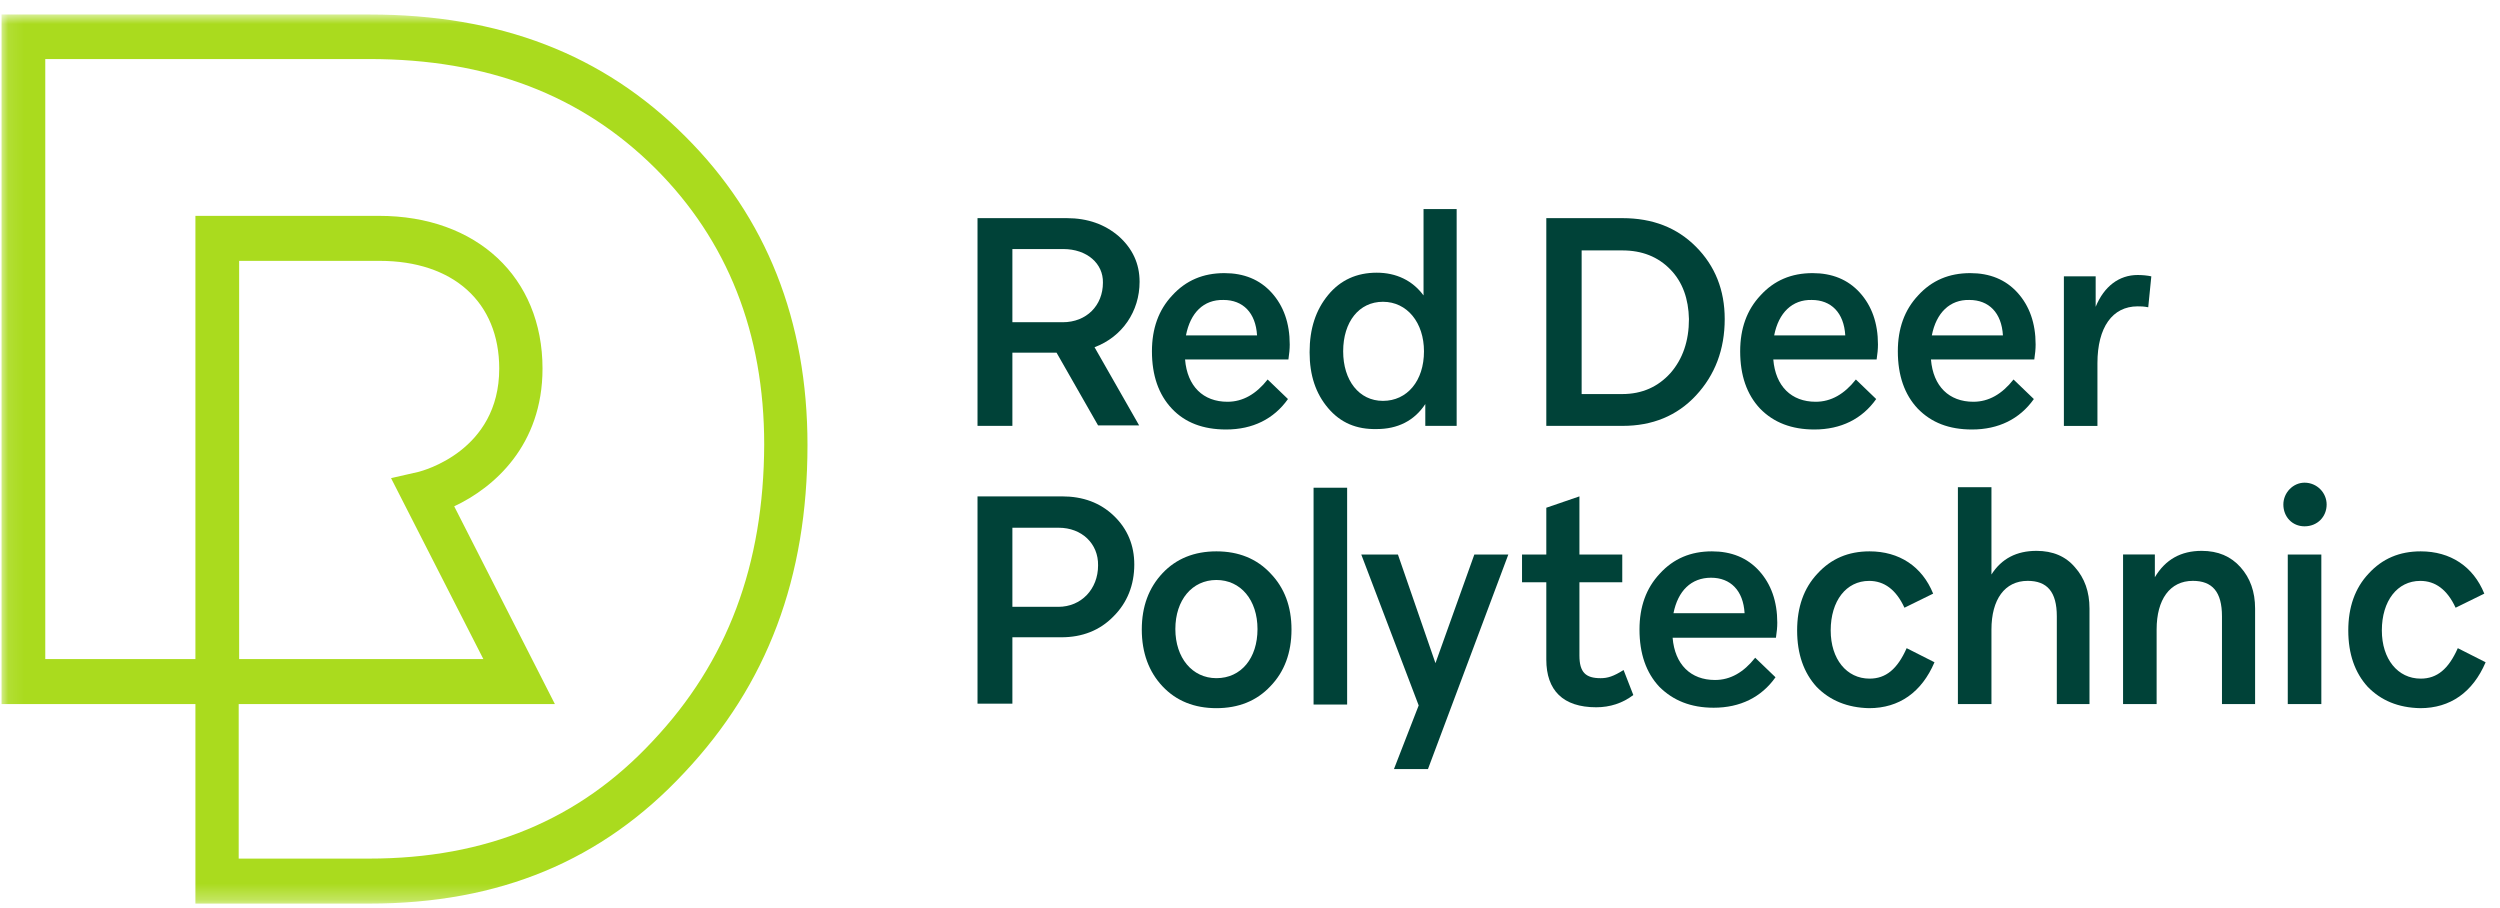 <svg width="157" height="57" viewBox="0 0 157 57" fill="none" xmlns="http://www.w3.org/2000/svg">
<mask id="mask0_7027_9119" style="mask-type:luminance" maskUnits="userSpaceOnUse" x="0" y="0" width="157" height="57">
<path d="M156.097 0.883H0.097V56.719H156.097V0.883Z" fill="white"/>
</mask>
<g mask="url(#mask0_7027_9119)">
<path d="M43.028 8.561C37.87 3.394 31.38 0.91 23.199 0.91H0.097V44.215H12.272V56.746H23.199C31.352 56.746 37.814 54.063 42.973 48.525C48.187 42.987 50.71 36.279 50.71 27.943C50.71 20.15 48.131 13.642 43.028 8.561ZM30.354 41.388H15.018V16.382H23.837C28.468 16.382 31.352 18.98 31.352 23.148C31.352 28.343 26.499 29.57 26.305 29.628L24.558 30.027L30.354 41.388ZM40.976 46.555C36.372 51.494 30.548 53.92 23.171 53.92H22.062H14.99V44.215H34.847L28.524 31.797C31.02 30.627 34.07 27.972 34.07 23.148C34.07 17.41 29.938 13.556 23.809 13.556H12.272V41.388H2.843V3.708H23.199C30.631 3.708 36.511 5.963 41.142 10.559C45.691 15.098 47.992 20.921 47.992 27.915C47.965 35.479 45.691 41.56 40.976 46.555Z" fill="#AADB1E"/>
</g>
<mask id="mask1_7027_9119" style="mask-type:luminance" maskUnits="userSpaceOnUse" x="0" y="0" width="157" height="57">
<path d="M156.097 0.883H0.097V56.719H156.097V0.883Z" fill="white"/>
</mask>
<g mask="url(#mask1_7027_9119)">
<path d="M61.388 26.745V13.699H66.99C68.321 13.699 69.402 14.099 70.262 14.841C71.122 15.612 71.566 16.554 71.566 17.696C71.566 19.551 70.484 21.15 68.737 21.806L71.538 26.716H68.959L66.352 22.149H63.578V26.745H61.388ZM66.768 15.64H63.578V20.236H66.74C68.238 20.236 69.264 19.18 69.264 17.753C69.291 16.554 68.265 15.64 66.768 15.64Z" fill="#004238"/>
</g>
<mask id="mask2_7027_9119" style="mask-type:luminance" maskUnits="userSpaceOnUse" x="0" y="0" width="157" height="57">
<path d="M156.097 0.883H0.097V56.719H156.097V0.883Z" fill="white"/>
</mask>
<g mask="url(#mask2_7027_9119)">
<path d="M73.59 25.659C72.758 24.774 72.342 23.575 72.342 22.062C72.342 20.635 72.758 19.465 73.618 18.551C74.478 17.609 75.559 17.152 76.89 17.152C78.111 17.152 79.109 17.552 79.858 18.38C80.607 19.208 80.995 20.292 80.995 21.634C80.995 21.919 80.967 22.205 80.912 22.576H74.422C74.561 24.26 75.559 25.231 77.085 25.231C78.055 25.231 78.887 24.746 79.608 23.832L80.884 25.06C79.996 26.316 78.665 26.972 77.001 26.972C75.559 26.972 74.422 26.544 73.59 25.659ZM74.478 21.063H78.943C78.859 19.636 78.055 18.837 76.835 18.837C75.587 18.808 74.755 19.636 74.478 21.063Z" fill="#004238"/>
</g>
<mask id="mask3_7027_9119" style="mask-type:luminance" maskUnits="userSpaceOnUse" x="0" y="0" width="157" height="57">
<path d="M156.097 0.883H0.097V56.719H156.097V0.883Z" fill="white"/>
</mask>
<g mask="url(#mask3_7027_9119)">
<path d="M83.408 25.632C82.631 24.719 82.243 23.577 82.243 22.121C82.243 20.637 82.631 19.466 83.408 18.524C84.184 17.582 85.21 17.125 86.459 17.125C87.679 17.125 88.705 17.611 89.398 18.553V13.129H91.478V26.745H89.509V25.375C88.816 26.431 87.762 26.945 86.459 26.945C85.183 26.974 84.184 26.546 83.408 25.632ZM86.847 25.175C88.372 25.175 89.426 23.919 89.426 22.064C89.426 20.265 88.372 18.952 86.847 18.952C85.349 18.952 84.351 20.208 84.351 22.064C84.351 23.891 85.349 25.175 86.847 25.175Z" fill="#004238"/>
</g>
<mask id="mask4_7027_9119" style="mask-type:luminance" maskUnits="userSpaceOnUse" x="0" y="0" width="157" height="57">
<path d="M156.097 0.883H0.097V56.719H156.097V0.883Z" fill="white"/>
</mask>
<g mask="url(#mask4_7027_9119)">
<path d="M97.108 26.745V13.699H101.878C103.792 13.699 105.317 14.299 106.51 15.498C107.702 16.697 108.312 18.209 108.312 20.036C108.312 21.949 107.702 23.548 106.51 24.832C105.317 26.117 103.764 26.745 101.906 26.745H97.108ZM104.901 16.925C104.125 16.126 103.126 15.726 101.878 15.726H99.327V24.747H101.878C103.126 24.747 104.125 24.29 104.901 23.433C105.678 22.549 106.066 21.407 106.066 20.036C106.038 18.78 105.678 17.724 104.901 16.925Z" fill="#004238"/>
</g>
<mask id="mask5_7027_9119" style="mask-type:luminance" maskUnits="userSpaceOnUse" x="0" y="0" width="157" height="57">
<path d="M156.097 0.883H0.097V56.719H156.097V0.883Z" fill="white"/>
</mask>
<g mask="url(#mask5_7027_9119)">
<path d="M110.531 25.659C109.699 24.774 109.283 23.575 109.283 22.062C109.283 20.635 109.699 19.465 110.559 18.551C111.418 17.609 112.5 17.152 113.831 17.152C115.051 17.152 116.05 17.552 116.799 18.38C117.547 19.208 117.936 20.292 117.936 21.634C117.936 21.919 117.908 22.205 117.852 22.576H111.363C111.502 24.26 112.5 25.231 114.025 25.231C114.996 25.231 115.828 24.746 116.549 23.832L117.825 25.06C116.937 26.316 115.606 26.972 113.942 26.972C112.528 26.972 111.391 26.544 110.531 25.659ZM111.418 21.063H115.883C115.8 19.636 114.996 18.837 113.776 18.837C112.555 18.808 111.696 19.636 111.418 21.063Z" fill="#004238"/>
</g>
<mask id="mask6_7027_9119" style="mask-type:luminance" maskUnits="userSpaceOnUse" x="0" y="0" width="157" height="57">
<path d="M156.097 0.883H0.097V56.719H156.097V0.883Z" fill="white"/>
</mask>
<g mask="url(#mask6_7027_9119)">
<path d="M120.432 25.659C119.6 24.774 119.184 23.575 119.184 22.062C119.184 20.635 119.6 19.465 120.46 18.551C121.319 17.609 122.401 17.152 123.732 17.152C124.952 17.152 125.951 17.552 126.7 18.38C127.448 19.208 127.837 20.292 127.837 21.634C127.837 21.919 127.809 22.205 127.753 22.576H121.264C121.402 24.26 122.401 25.231 123.926 25.231C124.897 25.231 125.729 24.746 126.45 23.832L127.726 25.06C126.838 26.316 125.507 26.972 123.843 26.972C122.401 26.972 121.292 26.544 120.432 25.659ZM121.319 21.063H125.784C125.701 19.636 124.897 18.837 123.677 18.837C122.456 18.808 121.597 19.636 121.319 21.063Z" fill="#004238"/>
</g>
<mask id="mask7_7027_9119" style="mask-type:luminance" maskUnits="userSpaceOnUse" x="0" y="0" width="157" height="57">
<path d="M156.097 0.883H0.097V56.719H156.097V0.883Z" fill="white"/>
</mask>
<g mask="url(#mask7_7027_9119)">
<path d="M129.612 26.747V17.355H131.608V19.268C132.135 17.983 133.078 17.27 134.243 17.27C134.52 17.27 134.853 17.298 135.103 17.355L134.909 19.296C134.604 19.239 134.437 19.239 134.243 19.239C132.662 19.239 131.719 20.552 131.719 22.808V26.747H129.612Z" fill="#004238"/>
</g>
<mask id="mask8_7027_9119" style="mask-type:luminance" maskUnits="userSpaceOnUse" x="0" y="0" width="157" height="57">
<path d="M156.097 0.883H0.097V56.719H156.097V0.883Z" fill="white"/>
</mask>
<g mask="url(#mask8_7027_9119)">
<path d="M61.388 44.217V31.172H66.684C68.016 31.172 69.097 31.572 69.957 32.399C70.817 33.227 71.233 34.255 71.233 35.454C71.233 36.738 70.789 37.852 69.929 38.708C69.07 39.593 67.96 40.021 66.657 40.021H63.578V44.189H61.388V44.217ZM66.49 33.142H63.578V38.109H66.463C67.905 38.109 68.959 36.995 68.959 35.511C68.986 34.141 67.933 33.142 66.49 33.142Z" fill="#004238"/>
</g>
<mask id="mask9_7027_9119" style="mask-type:luminance" maskUnits="userSpaceOnUse" x="0" y="0" width="157" height="57">
<path d="M156.097 0.883H0.097V56.719H156.097V0.883Z" fill="white"/>
</mask>
<g mask="url(#mask9_7027_9119)">
<path d="M73.008 35.995C73.868 35.082 75.005 34.625 76.391 34.625C77.778 34.625 78.915 35.082 79.775 35.995C80.662 36.909 81.106 38.079 81.106 39.535C81.106 40.991 80.662 42.19 79.775 43.103C78.915 44.017 77.778 44.473 76.391 44.473C75.005 44.473 73.868 44.017 73.008 43.103C72.148 42.19 71.704 40.991 71.704 39.535C71.704 38.079 72.148 36.909 73.008 35.995ZM76.391 36.423C74.866 36.423 73.812 37.679 73.812 39.506C73.812 41.305 74.866 42.589 76.391 42.589C77.945 42.589 78.971 41.333 78.971 39.506C78.971 37.679 77.917 36.423 76.391 36.423Z" fill="#004238"/>
</g>
<mask id="mask10_7027_9119" style="mask-type:luminance" maskUnits="userSpaceOnUse" x="0" y="0" width="157" height="57">
<path d="M156.097 0.883H0.097V56.719H156.097V0.883Z" fill="white"/>
</mask>
<g mask="url(#mask10_7027_9119)">
<path d="M84.6 30.629H82.492V44.245H84.6V30.629Z" fill="#004238"/>
</g>
<mask id="mask11_7027_9119" style="mask-type:luminance" maskUnits="userSpaceOnUse" x="0" y="0" width="157" height="57">
<path d="M156.097 0.883H0.097V56.719H156.097V0.883Z" fill="white"/>
</mask>
<g mask="url(#mask11_7027_9119)">
<path d="M89.093 44.301L85.488 34.824H87.79L90.147 41.647L92.588 34.824H94.723L89.676 48.298H87.54L89.093 44.301Z" fill="#004238"/>
</g>
<mask id="mask12_7027_9119" style="mask-type:luminance" maskUnits="userSpaceOnUse" x="0" y="0" width="157" height="57">
<path d="M156.097 0.883H0.097V56.719H156.097V0.883Z" fill="white"/>
</mask>
<g mask="url(#mask12_7027_9119)">
<path d="M97.108 36.567H95.583V34.826H97.108V31.886L99.188 31.172V34.826H101.878V36.567H99.188V41.163C99.188 42.219 99.576 42.59 100.519 42.59C100.963 42.59 101.324 42.476 101.961 42.077L102.572 43.647C101.906 44.16 101.102 44.417 100.242 44.417C98.162 44.417 97.108 43.361 97.108 41.42V36.567Z" fill="#004238"/>
</g>
<mask id="mask13_7027_9119" style="mask-type:luminance" maskUnits="userSpaceOnUse" x="0" y="0" width="157" height="57">
<path d="M156.097 0.883H0.097V56.719H156.097V0.883Z" fill="white"/>
</mask>
<g mask="url(#mask13_7027_9119)">
<path d="M104.208 43.132C103.376 42.247 102.96 41.048 102.96 39.535C102.96 38.108 103.376 36.937 104.236 36.024C105.095 35.082 106.177 34.625 107.508 34.625C108.728 34.625 109.727 35.025 110.476 35.852C111.224 36.68 111.613 37.765 111.613 39.107C111.613 39.392 111.585 39.678 111.529 40.049H105.04C105.179 41.733 106.177 42.703 107.702 42.703C108.673 42.703 109.505 42.218 110.226 41.305L111.502 42.532C110.614 43.788 109.283 44.445 107.619 44.445C106.177 44.445 105.068 43.988 104.208 43.132ZM105.095 38.507H109.56C109.477 37.08 108.673 36.281 107.453 36.281C106.205 36.281 105.373 37.108 105.095 38.507Z" fill="#004238"/>
</g>
<mask id="mask14_7027_9119" style="mask-type:luminance" maskUnits="userSpaceOnUse" x="0" y="0" width="157" height="57">
<path d="M156.097 0.883H0.097V56.719H156.097V0.883Z" fill="white"/>
</mask>
<g mask="url(#mask14_7027_9119)">
<path d="M114.081 43.132C113.276 42.247 112.86 41.076 112.86 39.592C112.86 38.136 113.276 36.937 114.136 36.024C114.996 35.082 116.078 34.625 117.409 34.625C119.267 34.625 120.709 35.567 121.402 37.28L119.6 38.165C119.073 37.023 118.324 36.48 117.381 36.48C115.939 36.48 114.968 37.736 114.968 39.592C114.968 41.39 115.967 42.618 117.409 42.618C118.435 42.618 119.156 42.018 119.738 40.705L121.486 41.59C120.681 43.474 119.267 44.473 117.381 44.473C116.022 44.445 114.913 43.988 114.081 43.132Z" fill="#004238"/>
</g>
<mask id="mask15_7027_9119" style="mask-type:luminance" maskUnits="userSpaceOnUse" x="0" y="0" width="157" height="57">
<path d="M156.097 0.883H0.097V56.719H156.097V0.883Z" fill="white"/>
</mask>
<g mask="url(#mask15_7027_9119)">
<path d="M131.248 44.214H129.168V38.705C129.168 37.163 128.558 36.478 127.338 36.478C125.895 36.478 125.063 37.648 125.063 39.533V44.214H122.956V30.598H125.063V36.078C125.701 35.079 126.644 34.594 127.892 34.594C128.918 34.594 129.723 34.937 130.305 35.622C130.915 36.307 131.22 37.163 131.22 38.219V44.214H131.248Z" fill="#004238"/>
</g>
<mask id="mask16_7027_9119" style="mask-type:luminance" maskUnits="userSpaceOnUse" x="0" y="0" width="157" height="57">
<path d="M156.097 0.883H0.097V56.719H156.097V0.883Z" fill="white"/>
</mask>
<g mask="url(#mask16_7027_9119)">
<path d="M133.328 44.214V34.822H135.325V36.249C135.99 35.136 136.961 34.594 138.264 34.594C139.291 34.594 140.095 34.936 140.705 35.621C141.315 36.306 141.62 37.163 141.62 38.219V44.214H139.54V38.704C139.54 37.163 138.93 36.478 137.71 36.478C136.268 36.478 135.436 37.648 135.436 39.532V44.214H133.328Z" fill="#004238"/>
</g>
<mask id="mask17_7027_9119" style="mask-type:luminance" maskUnits="userSpaceOnUse" x="0" y="0" width="157" height="57">
<path d="M156.097 0.883H0.097V56.719H156.097V0.883Z" fill="white"/>
</mask>
<g mask="url(#mask17_7027_9119)">
<path d="M144.726 33.053C143.95 33.053 143.395 32.453 143.395 31.683C143.395 30.941 144.005 30.312 144.726 30.312C145.503 30.312 146.113 30.941 146.113 31.683C146.113 32.453 145.531 33.053 144.726 33.053ZM143.672 34.823H145.78V44.214H143.672V34.823Z" fill="#004238"/>
</g>
<path d="M148.693 43.132C147.888 42.247 147.472 41.076 147.472 39.592C147.472 38.136 147.888 36.937 148.748 36.024C149.608 35.082 150.689 34.625 152.021 34.625C153.879 34.625 155.321 35.567 156.014 37.28L154.212 38.165C153.685 37.023 152.936 36.48 151.993 36.48C150.551 36.48 149.58 37.736 149.58 39.592C149.58 41.39 150.579 42.618 152.021 42.618C153.047 42.618 153.768 42.018 154.35 40.705L156.097 41.59C155.293 43.474 153.879 44.473 151.993 44.473C150.606 44.445 149.525 43.988 148.693 43.132Z" fill="#004238"/>
</svg>
